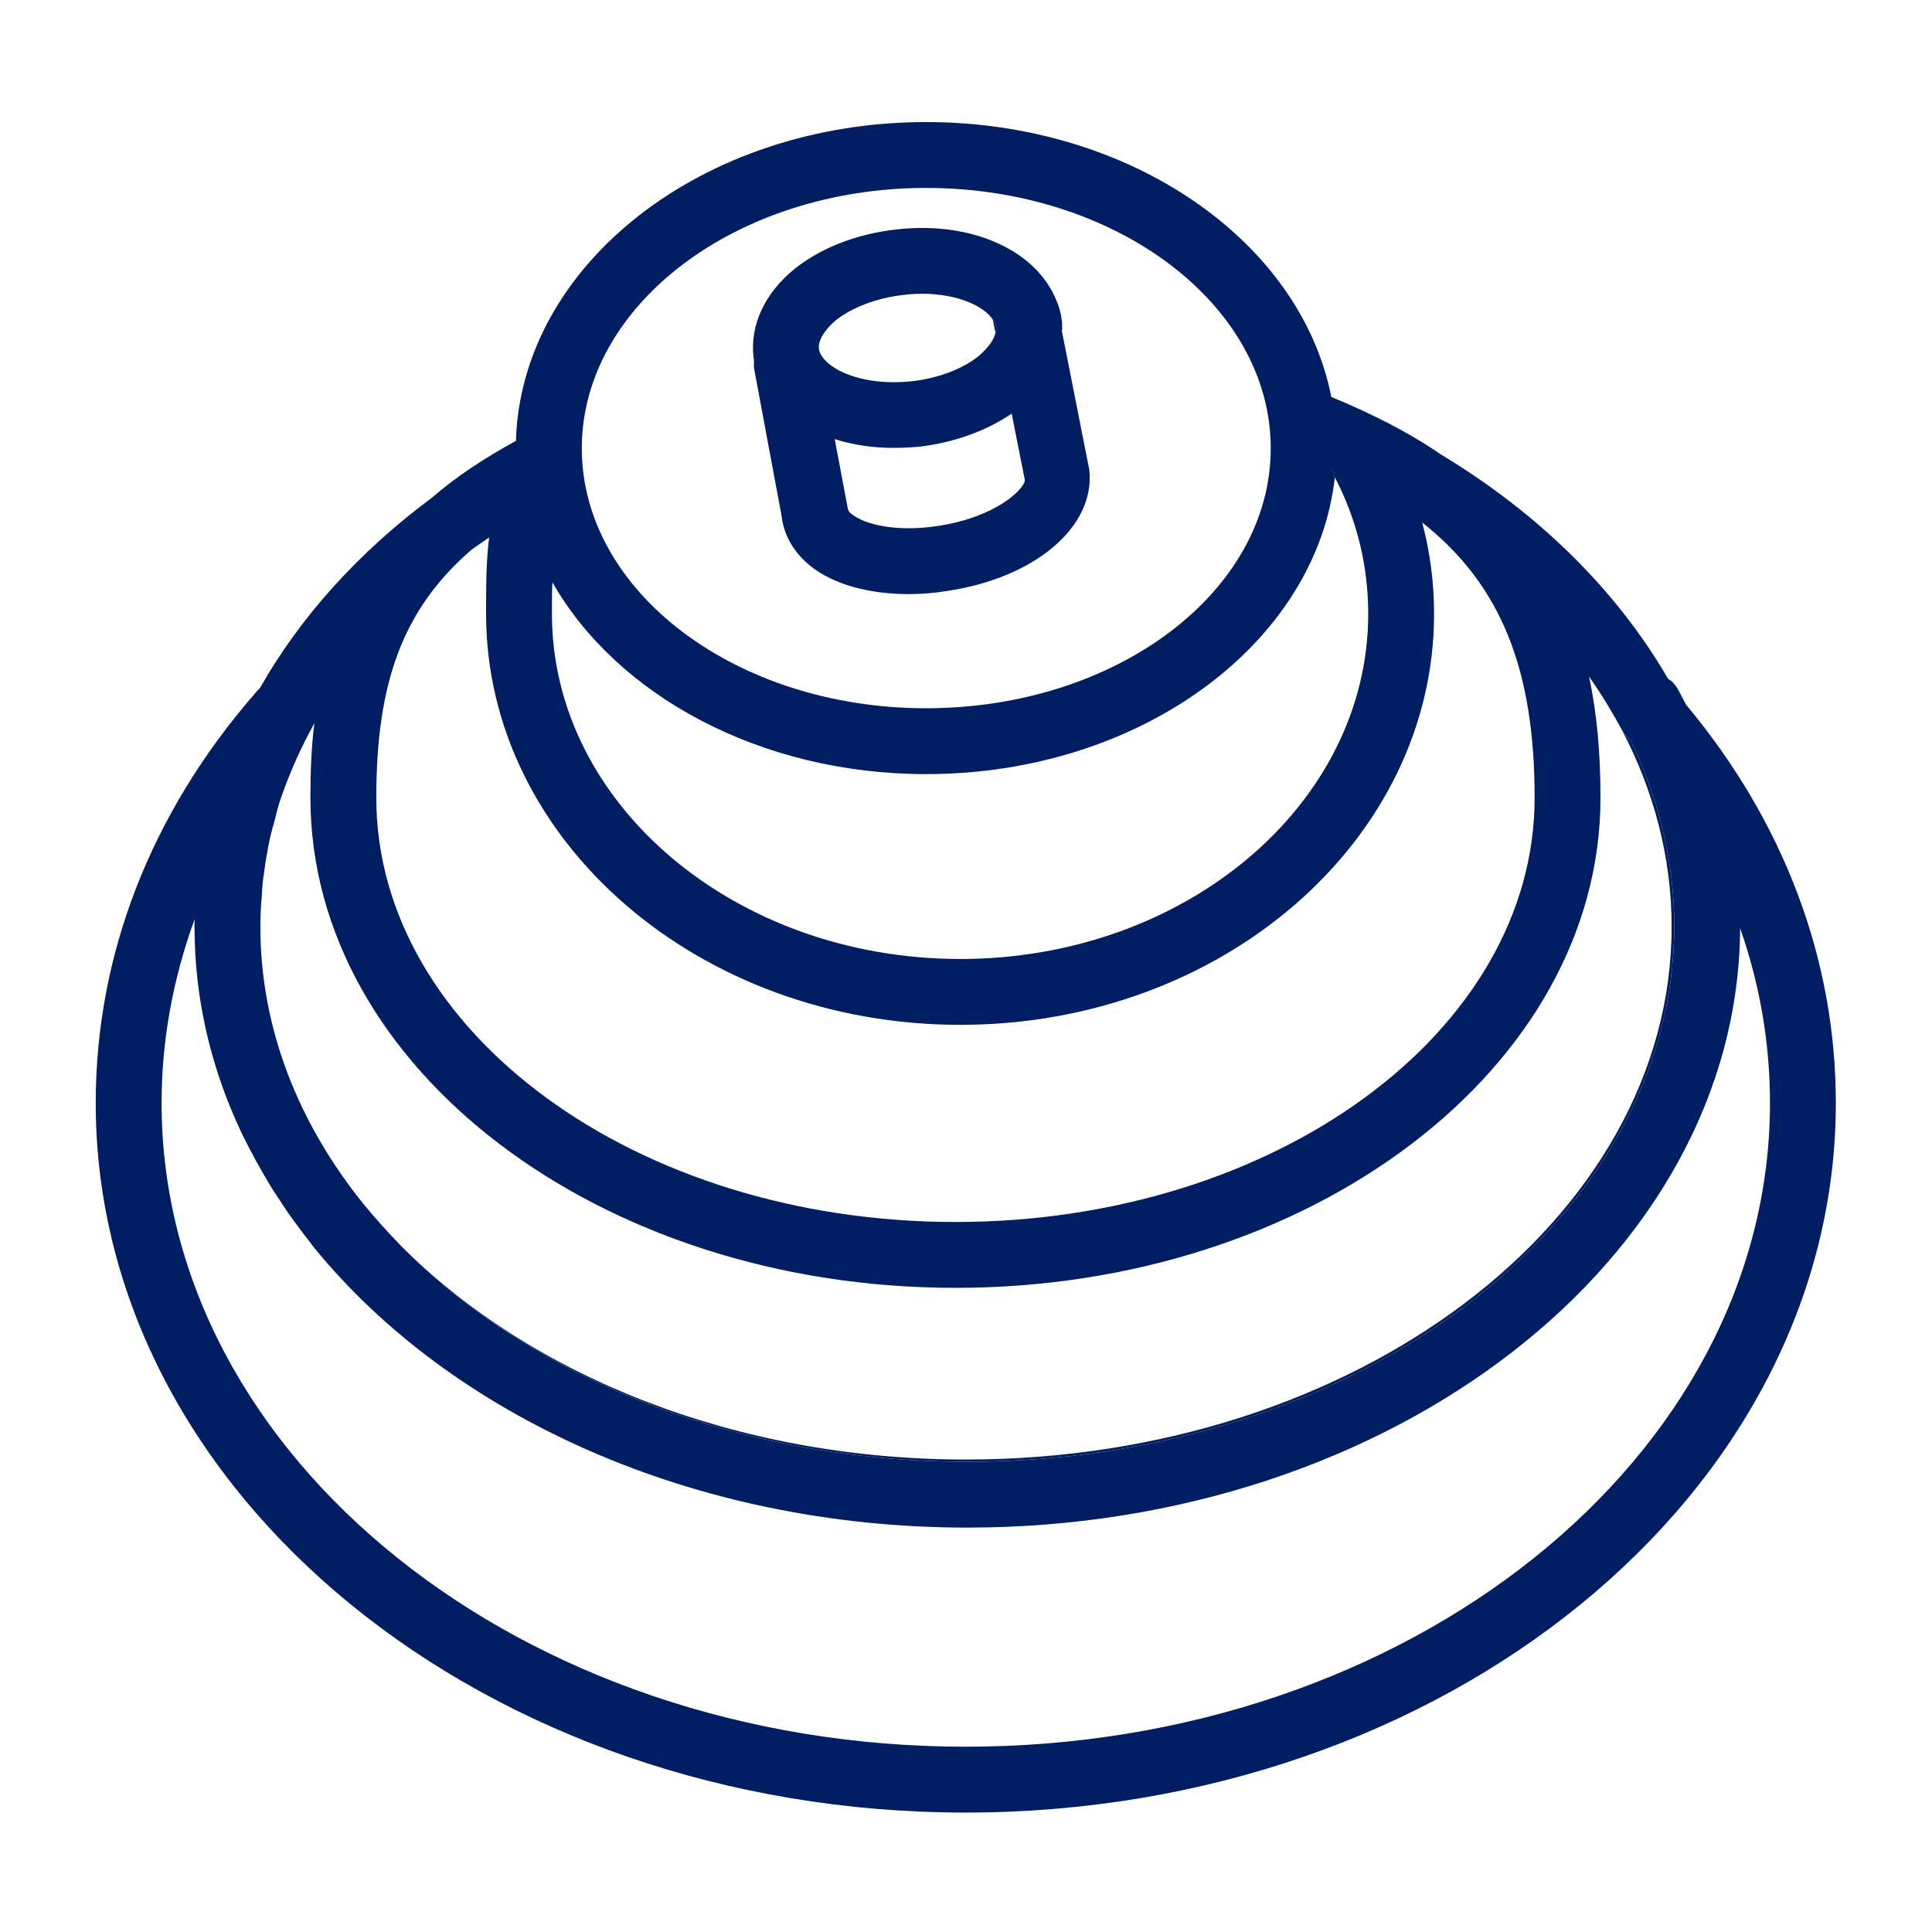 <?xml version="1.0" encoding="UTF-8"?><svg id="Finished_Artwork" xmlns="http://www.w3.org/2000/svg" viewBox="0 0 44 44"><defs><style>.cls-1{fill:#011e62;}</style></defs><path class="cls-1" d="m37.14,16.87s-.08-.08-.11-.12c-.05-.05-.08-.11-.11-.16.75,1.42,1.15,2.94,1.15,4.52,0,6.68-7.21,12.13-16.07,12.13-5.26,0-9.94-1.92-12.88-4.88,2.93,2.99,7.63,4.93,12.91,4.93,8.88,0,16.1-5.47,16.1-12.2,0-1.45-.34-2.87-.99-4.22Z"/><path class="cls-1" d="m30.41,10.77s0,.07-.01.1c-.02-.05-.04-.1-.07-.14.03.02.06.03.08.04Z"/><path class="cls-1" d="m30.33,10.73s.05.09.07.14c.01-.03.01-.07.01-.1-.02,0-.05-.02-.08-.04Z"/><path class="cls-1" d="m38.4,16.05c-.06-.12-.13-.24-.19-.36-.06-.1-.13-.18-.22-.23-1.16-2-2.93-3.76-5.19-5.12-.71-.49-1.54-.91-2.48-1.3-.7-3.55-4.57-6.26-9.23-6.26-5.08,0-9.22,3.24-9.34,7.26-.75.41-1.39.84-1.92,1.3-1.67,1.24-2.99,2.71-3.91,4.33-.04.04-.08.08-.12.13-2.37,2.73-3.62,5.95-3.62,9.32,0,8.91,8.89,16.16,19.81,16.16s19.82-7.25,19.82-16.16c0-3.27-1.18-6.4-3.41-9.07ZM21.09,4.28c4.33,0,7.85,2.66,7.85,5.93s-3.52,5.92-7.85,5.92-7.84-2.66-7.84-5.92,3.52-5.93,7.84-5.93Zm-8.52,9.6c0-.22,0-.42.01-.62,1.46,2.57,4.73,4.37,8.51,4.37,4.88,0,8.89-2.98,9.31-6.76-.02-.05-.04-.1-.07-.14.03.02.06.03.08.04,0,.03,0,.07-.01.1.51.98.76,2.03.76,3.11,0,4.34-4.17,7.86-9.29,7.86s-9.3-3.52-9.3-7.86v-.1Zm-1.82-1.37c.13-.09.26-.18.39-.27-.07.55-.07,1.12-.07,1.74,0,5.16,4.84,9.36,10.8,9.36s10.79-4.2,10.79-9.36c0-.71-.09-1.4-.27-2.08,1.81,1.43,2.56,3.37,2.56,6.27,0,5.33-5.92,9.66-13.19,9.66s-13.19-4.33-13.19-9.66c0-2.62.6-4.3,2.18-5.66Zm-4.79,7.92c.01-.18.02-.36.05-.53.02-.15.04-.3.07-.45.04-.26.1-.52.18-.78.04-.18.09-.36.15-.53.2-.57.45-1.13.75-1.67-.07.55-.09,1.11-.09,1.7,0,6.15,6.59,11.16,14.69,11.16s14.69-5.01,14.69-11.16c0-1.01-.08-1.92-.26-2.76.27.38.51.78.73,1.18.03.05.06.11.11.16.03.04.07.08.11.12.65,1.35.99,2.77.99,4.22,0,6.73-7.22,12.2-16.1,12.2-5.28,0-9.98-1.94-12.91-4.93-.3-.31-.58-.62-.85-.95-1.48-1.84-2.34-4-2.34-6.3,0-.23.01-.45.03-.68Zm16.03,19.35c-10.09,0-18.31-6.58-18.31-14.66,0-1.43.26-2.83.75-4.18v.17c0,1.65.38,3.23,1.07,4.69.2.41.42.81.66,1.21.13.21.27.41.4.61.19.27.39.53.59.79,3.12,3.83,8.63,6.38,14.88,6.38,9.68,0,17.56-6.12,17.6-13.65.45,1.28.68,2.62.68,3.98,0,8.08-8.22,14.66-18.32,14.66Z"/><path class="cls-1" d="m24.19,7.52v-.03c0-.07,0-.14-.01-.21-.03-.24-.12-.46-.23-.67,0-.01-.01-.01-.01-.01-.54-.98-1.94-1.57-3.56-1.37-.88.1-1.69.42-2.28.89-.68.55-1.02,1.28-.94,2,0,.03.01.05.01.08,0,.05,0,.11,0,.17l.63,3.38c.05.44.28.84.67,1.15.52.41,1.32.63,2.22.63.28,0,.57-.02.87-.07,1.98-.29,3.38-1.44,3.25-2.75l-.63-3.19Zm-5.15-.23c.37-.29.92-.5,1.51-.57.16-.02.3-.03.45-.03.82,0,1.42.29,1.61.59.05.06.07.12.08.18,0,.04,0,.08-.02.12-.03.16-.17.34-.37.52-.37.3-.92.51-1.51.58-1.24.14-2.09-.34-2.14-.74-.02-.19.13-.43.39-.65Zm2.31,4.69c-.93.14-1.65-.03-1.95-.27-.07-.05-.09-.09-.1-.17l-.29-1.54c.4.13.86.2,1.34.2.2,0,.41-.01.62-.03.78-.1,1.5-.36,2.07-.75l.3,1.51c0,.2-.65.85-1.99,1.05Z"/><path class="cls-1" d="m22.69,7.46s0,.08-.02.12l-.06-.3c.05.06.07.12.08.18Z"/></svg>
